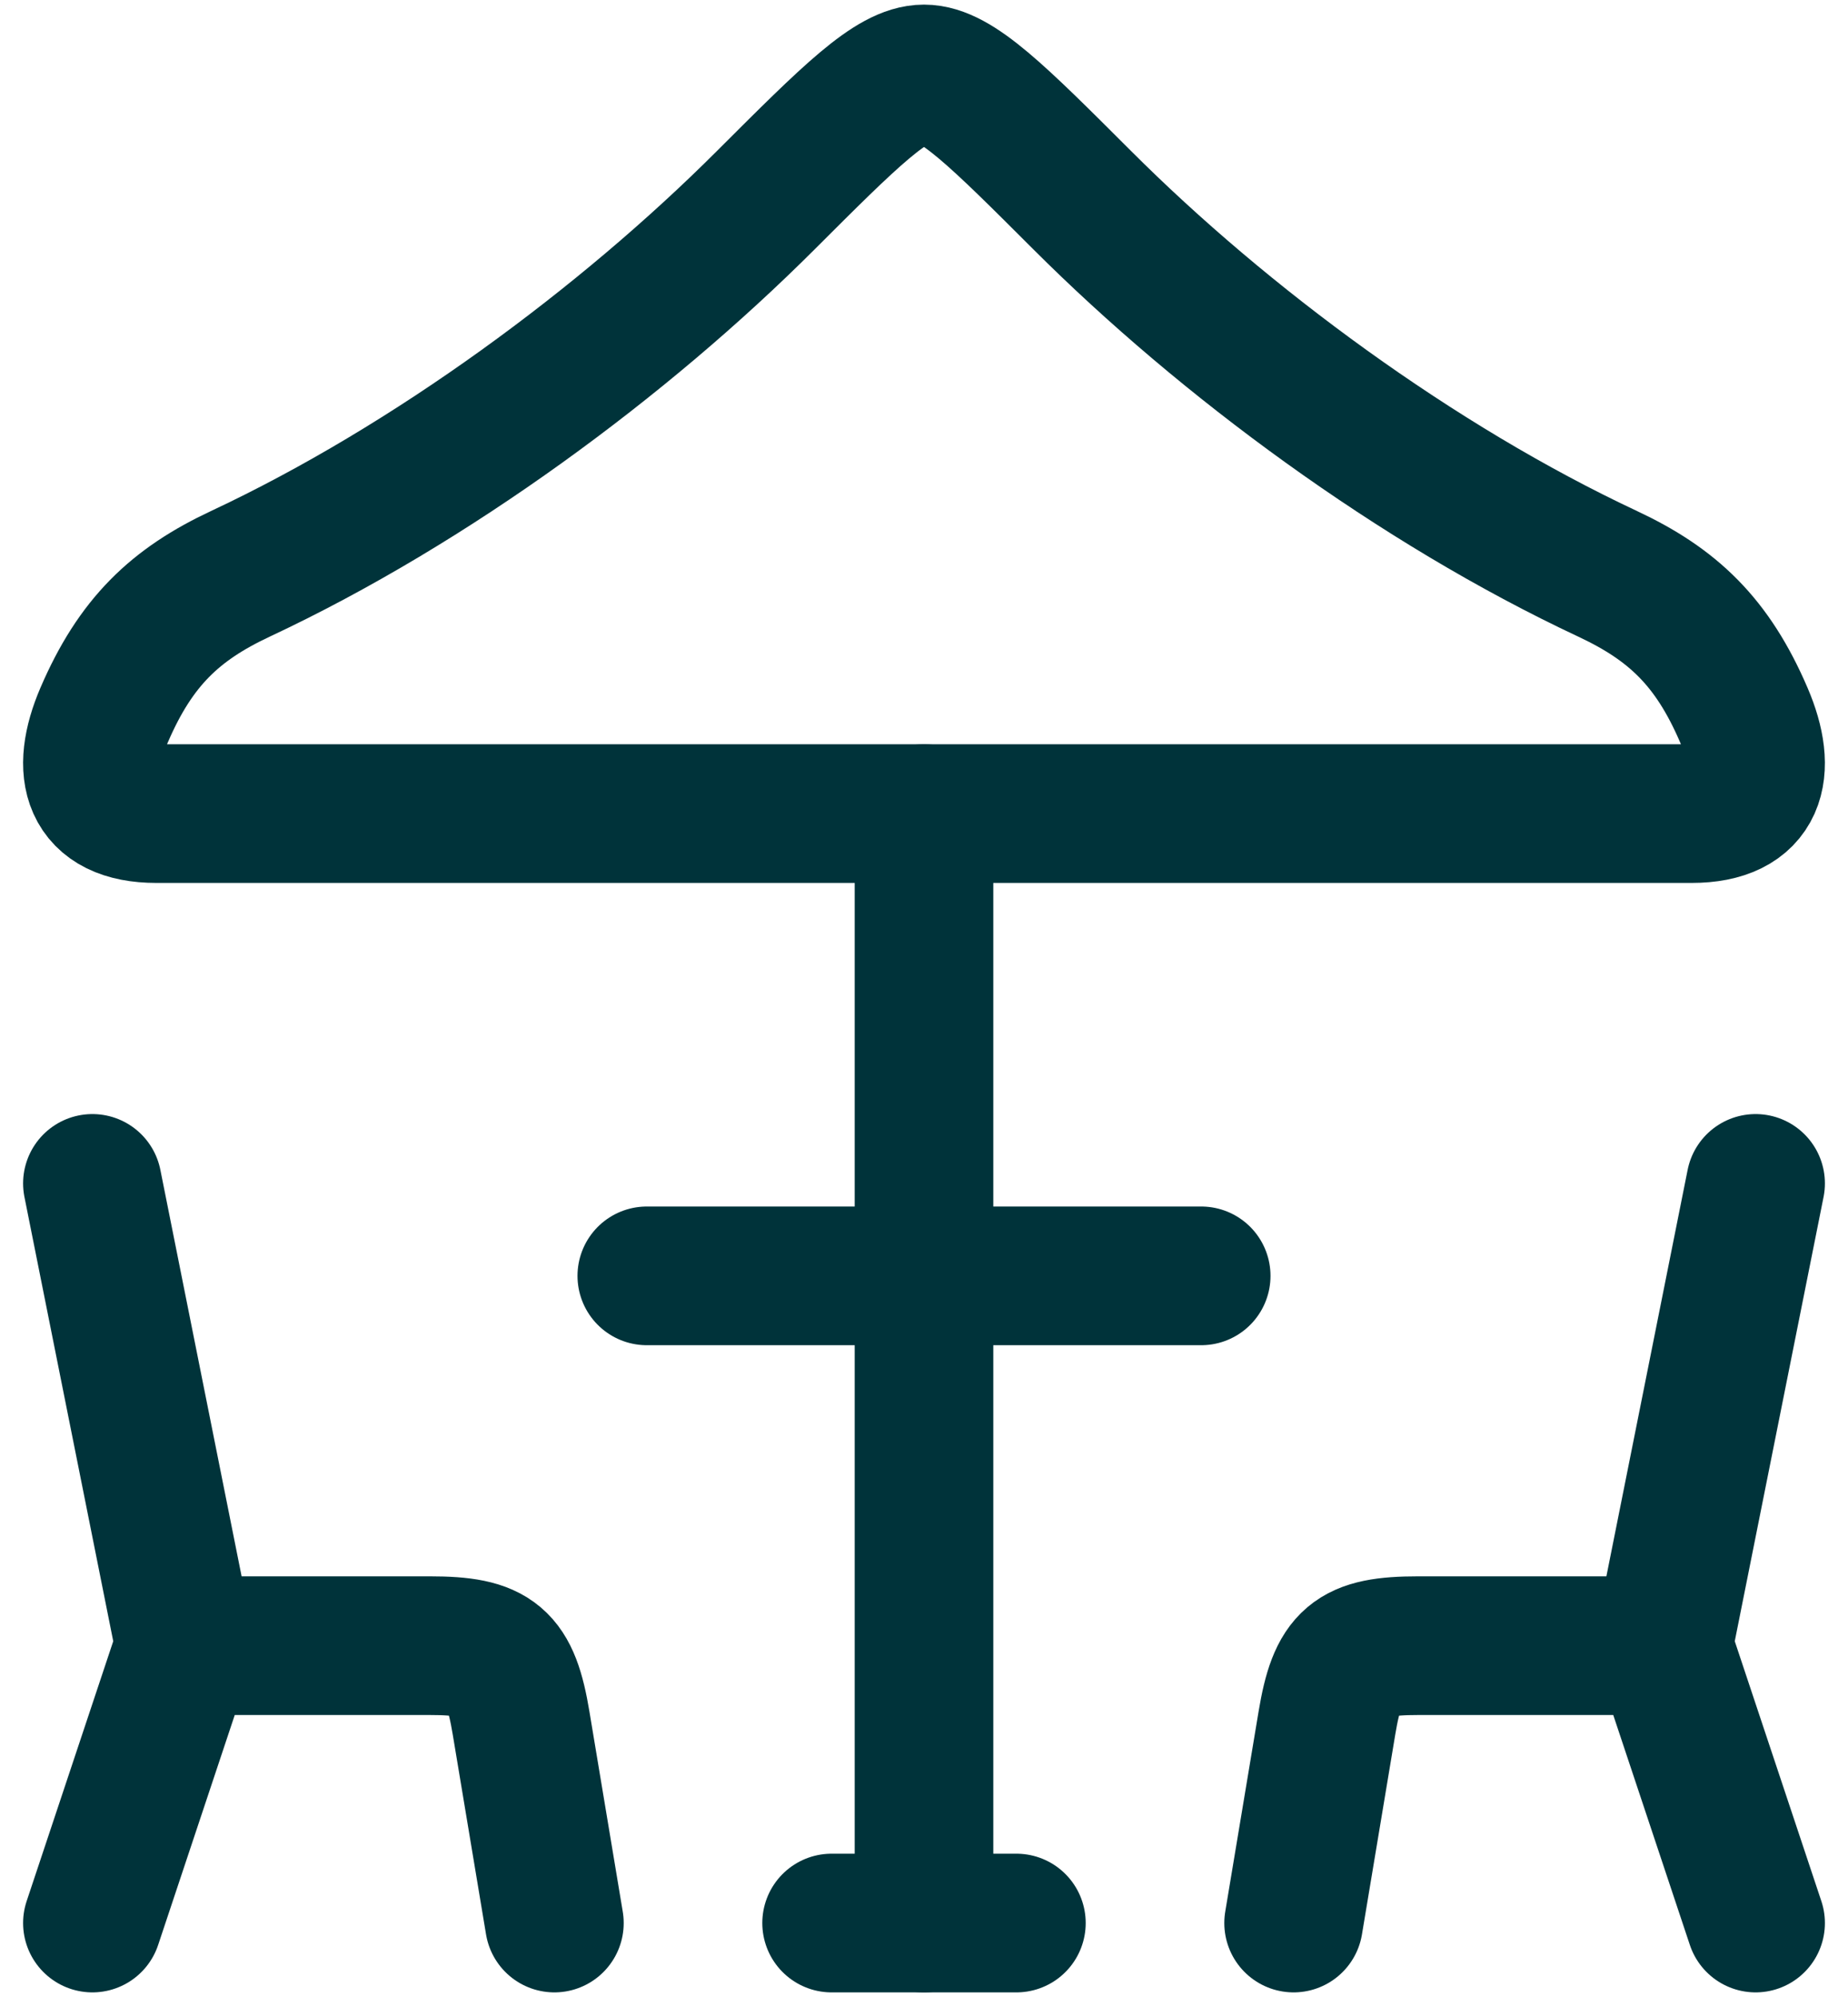<svg width="50" height="54" viewBox="0 0 50 54" fill="none" xmlns="http://www.w3.org/2000/svg">
<g id="Group">
<path id="Vector" d="M2.5 32L5 44.5M5 44.5L2.5 52M5 44.5H11.632C13.393 44.5 13.809 44.852 14.098 46.589L15 52" stroke="#00333A" stroke-width="3.75" stroke-linecap="round" stroke-linejoin="round"/>
<path id="Vector_2" d="M47.5 32L45 44.5M45 44.5L47.5 52M45 44.5H38.368C36.607 44.5 36.191 44.852 35.902 46.589L35 52" stroke="#00333A" stroke-width="3.75" stroke-linecap="round" stroke-linejoin="round"/>
<path id="Vector_3" d="M25 22V52" stroke="#00333A" stroke-width="3.75" stroke-linecap="round" stroke-linejoin="round"/>
<path id="Vector_4" d="M6.501 15.518C11.675 13.095 16.882 9.246 20.722 5.41C22.998 3.137 24.136 2 25 2C25.864 2 27.002 3.137 29.278 5.41C33.118 9.246 38.325 13.095 43.499 15.518C45.258 16.342 46.332 17.358 47.182 19.337C47.833 20.851 47.541 22 45.768 22H4.232C2.459 22 2.167 20.851 2.817 19.337C3.668 17.358 4.742 16.342 6.501 15.518Z" stroke="#00333A" stroke-width="3.75" stroke-linecap="round" stroke-linejoin="round"/>
<path id="Vector_5" d="M22.5 52H27.5" stroke="#00333A" stroke-width="3.75" stroke-linecap="round" stroke-linejoin="round"/>
<path id="Vector_6" d="M17.5 34.5H32.5" stroke="#00333A" stroke-width="3.75" stroke-linecap="round" stroke-linejoin="round"/>
</g>
</svg>
